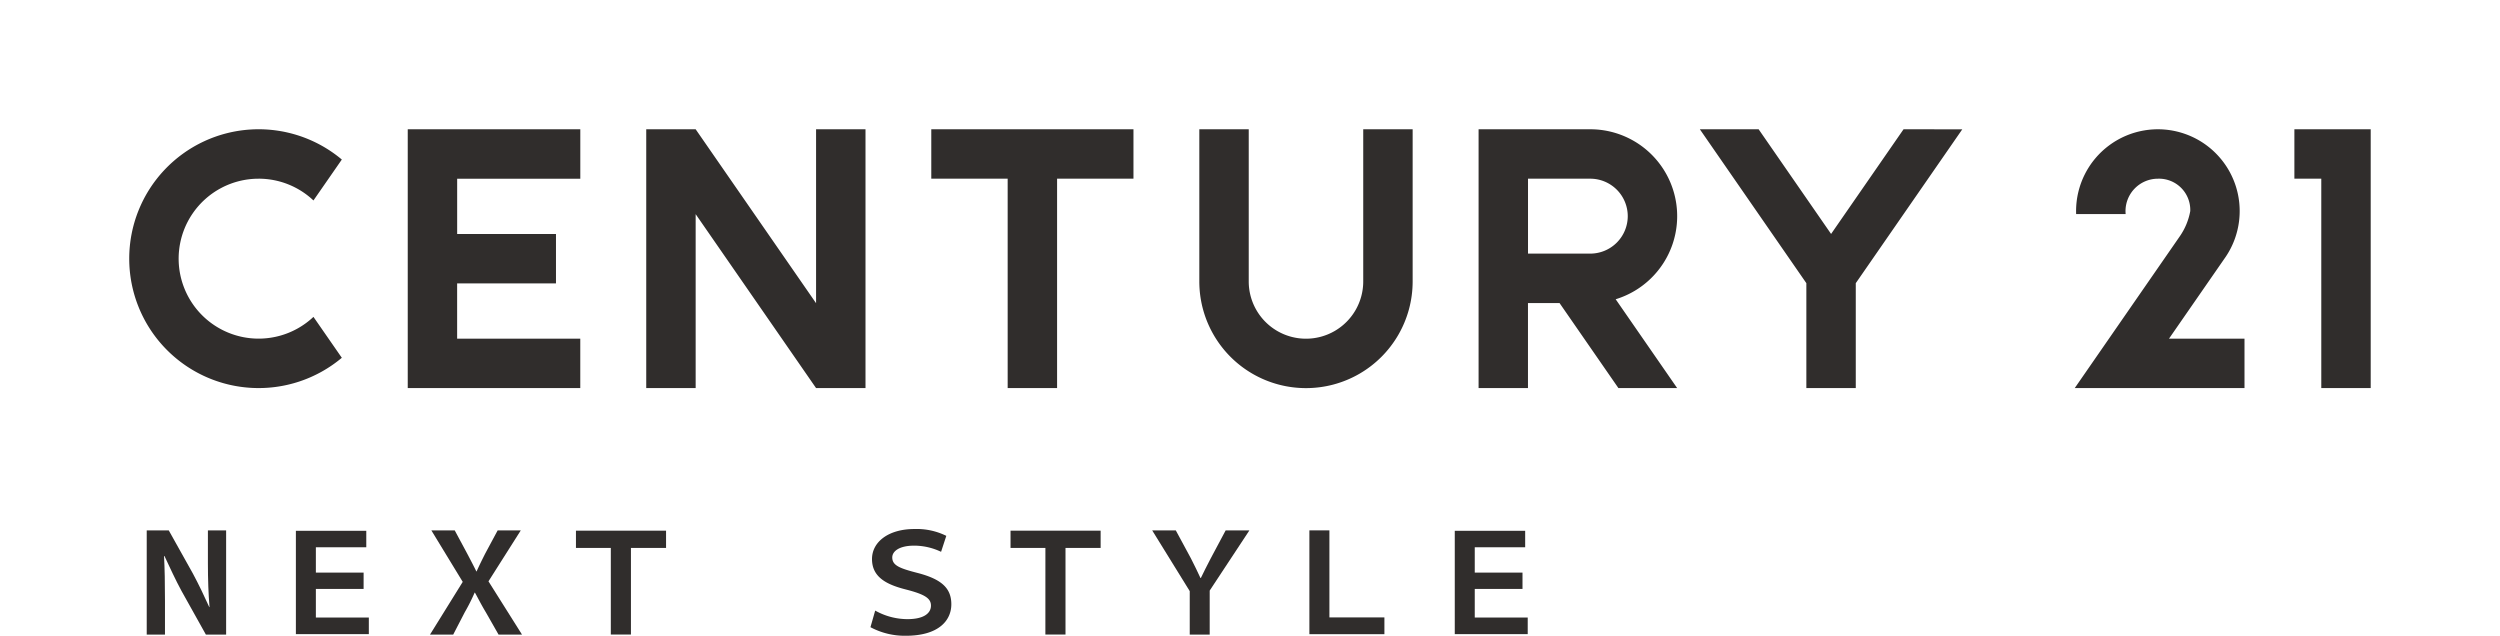 <svg xmlns="http://www.w3.org/2000/svg" xmlns:xlink="http://www.w3.org/1999/xlink" width="249.703" height="63.503" viewBox="0 0 249.703 63.503"><defs><clipPath id="a"><rect width="249.703" height="63.503" fill="none"/></clipPath></defs><g transform="translate(0 0)"><g transform="translate(0 0)" clip-path="url(#a)"><path d="M137.178,13.929h4.936v15.2a10.654,10.654,0,1,1-21.308,0v-15.2h4.936v15.2a5.718,5.718,0,0,0,11.436,0ZM26.853,18.865a7.962,7.962,0,0,1,5.472,2.174l2.834-4.086a12.925,12.925,0,1,0,0,19.8l-2.834-4.087a7.987,7.987,0,1,1-5.472-13.8M82.527,31.3,70.5,13.929H65.564v25.85H70.5V22.406L82.527,39.779h4.937V13.929H82.527ZM94.035,13.929v4.936h7.629V39.779H106.6V18.865h7.629V13.929Zm136.148,0v4.936h2.687V39.779h4.936V13.929Zm-188.44,0v25.85H58.976V34.841h-12.3V29.322h9.873V24.386H46.679v-5.52h12.3V13.929ZM162.392,30.906l6.141,8.872h-5.868l-5.88-8.493h-3.152v8.493H148.7V13.929h11.158a8.678,8.678,0,0,1,2.536,16.977m1.205-8.3a3.746,3.746,0,0,0-3.741-3.741h-6.222v7.483h6.222a3.746,3.746,0,0,0,3.741-3.741m27.547-8.678-7.238,10.455-7.237-10.455H170.8L181.438,29.3V39.779h4.936V29.3l10.638-15.366ZM223.2,26.844l.128-.184a8.17,8.17,0,1,0-14.949-4.56c0,.1,0,.2.006.3h4.945c-.009-.1-.015-.2-.015-.3a3.239,3.239,0,0,1,3.235-3.234,3.125,3.125,0,0,1,3.233,3.234,6.432,6.432,0,0,1-1.039,2.512c-.276.4-10.5,15.167-10.5,15.167H225.2V34.841h-7.54Z" transform="translate(-1.017 -1.017)" fill="#302d2c"/><path d="M15.809,67.553V57.145h2.2l2.411,4.313c.576,1.072,1.151,2.278,1.634,3.349h.027c-.108-1.3-.161-2.733-.161-4.38V57.145H23.74V67.553H21.717l-2.438-4.367c-.59-1.085-1.179-2.371-1.7-3.483l-.041.013c.068,1.26.094,2.706.094,4.461v3.376Z" transform="translate(-1.154 -4.171)" fill="#302d2c"/><path d="M38.644,63H33.876v2.853h5.29v1.661H31.88V57.189h7.032v1.647H33.876v2.532h4.769Z" transform="translate(-2.327 -4.174)" fill="#302d2c"/><path d="M53.177,67.553l-1.259-2.21c-.5-.831-.777-1.407-1.1-1.983h-.027A19.171,19.171,0,0,1,49.8,65.33L48.65,67.553H46.332L49.6,62.289l-3.134-5.144H48.8l1.259,2.344c.349.669.629,1.192.9,1.755h.027c.282-.629.523-1.111.845-1.755l1.259-2.344H55.4l-3.228,5.09,3.348,5.318Z" transform="translate(-3.382 -4.171)" fill="#302d2c"/><path d="M65.538,58.9H62.056V57.174h9V58.9H67.548v8.654h-2.01Z" transform="translate(-4.529 -4.173)" fill="#302d2c"/><path d="M94.26,65.146A6.608,6.608,0,0,0,97.5,66c1.554,0,2.331-.55,2.331-1.353,0-.723-.616-1.125-2.5-1.607-1.982-.5-3.389-1.259-3.389-3.041,0-1.714,1.647-3,4.233-3a6.673,6.673,0,0,1,3.188.683l-.522,1.594a6.258,6.258,0,0,0-2.693-.616c-1.486,0-2.183.563-2.183,1.178,0,.818.777,1.1,2.6,1.568,2.318.616,3.3,1.5,3.3,3.108s-1.246,3.147-4.554,3.147a7.273,7.273,0,0,1-3.524-.857Z" transform="translate(-6.845 -4.16)" fill="#302d2c"/><path d="M112.363,58.9h-3.483V57.174h9V58.9h-3.509v8.654h-2.01Z" transform="translate(-7.947 -4.173)" fill="#302d2c"/><path d="M127.893,67.553v-4.34l-3.751-6.068H126.5l1.513,2.8c.388.791.656,1.287.951,1.956h.041c.295-.616.589-1.192.977-1.942l1.5-2.813h2.371l-3.966,6.014v4.394Z" transform="translate(-9.061 -4.171)" fill="#302d2c"/><path d="M141.08,57.145h2v8.694h5.493v1.675H141.08Z" transform="translate(-10.297 -4.171)" fill="#302d2c"/><path d="M163.51,63h-4.769v2.853h5.29v1.661h-7.286V57.189h7.032v1.647h-5.036v2.532h4.769Z" transform="translate(-11.441 -4.174)" fill="#302d2c"/></g></g></svg>
